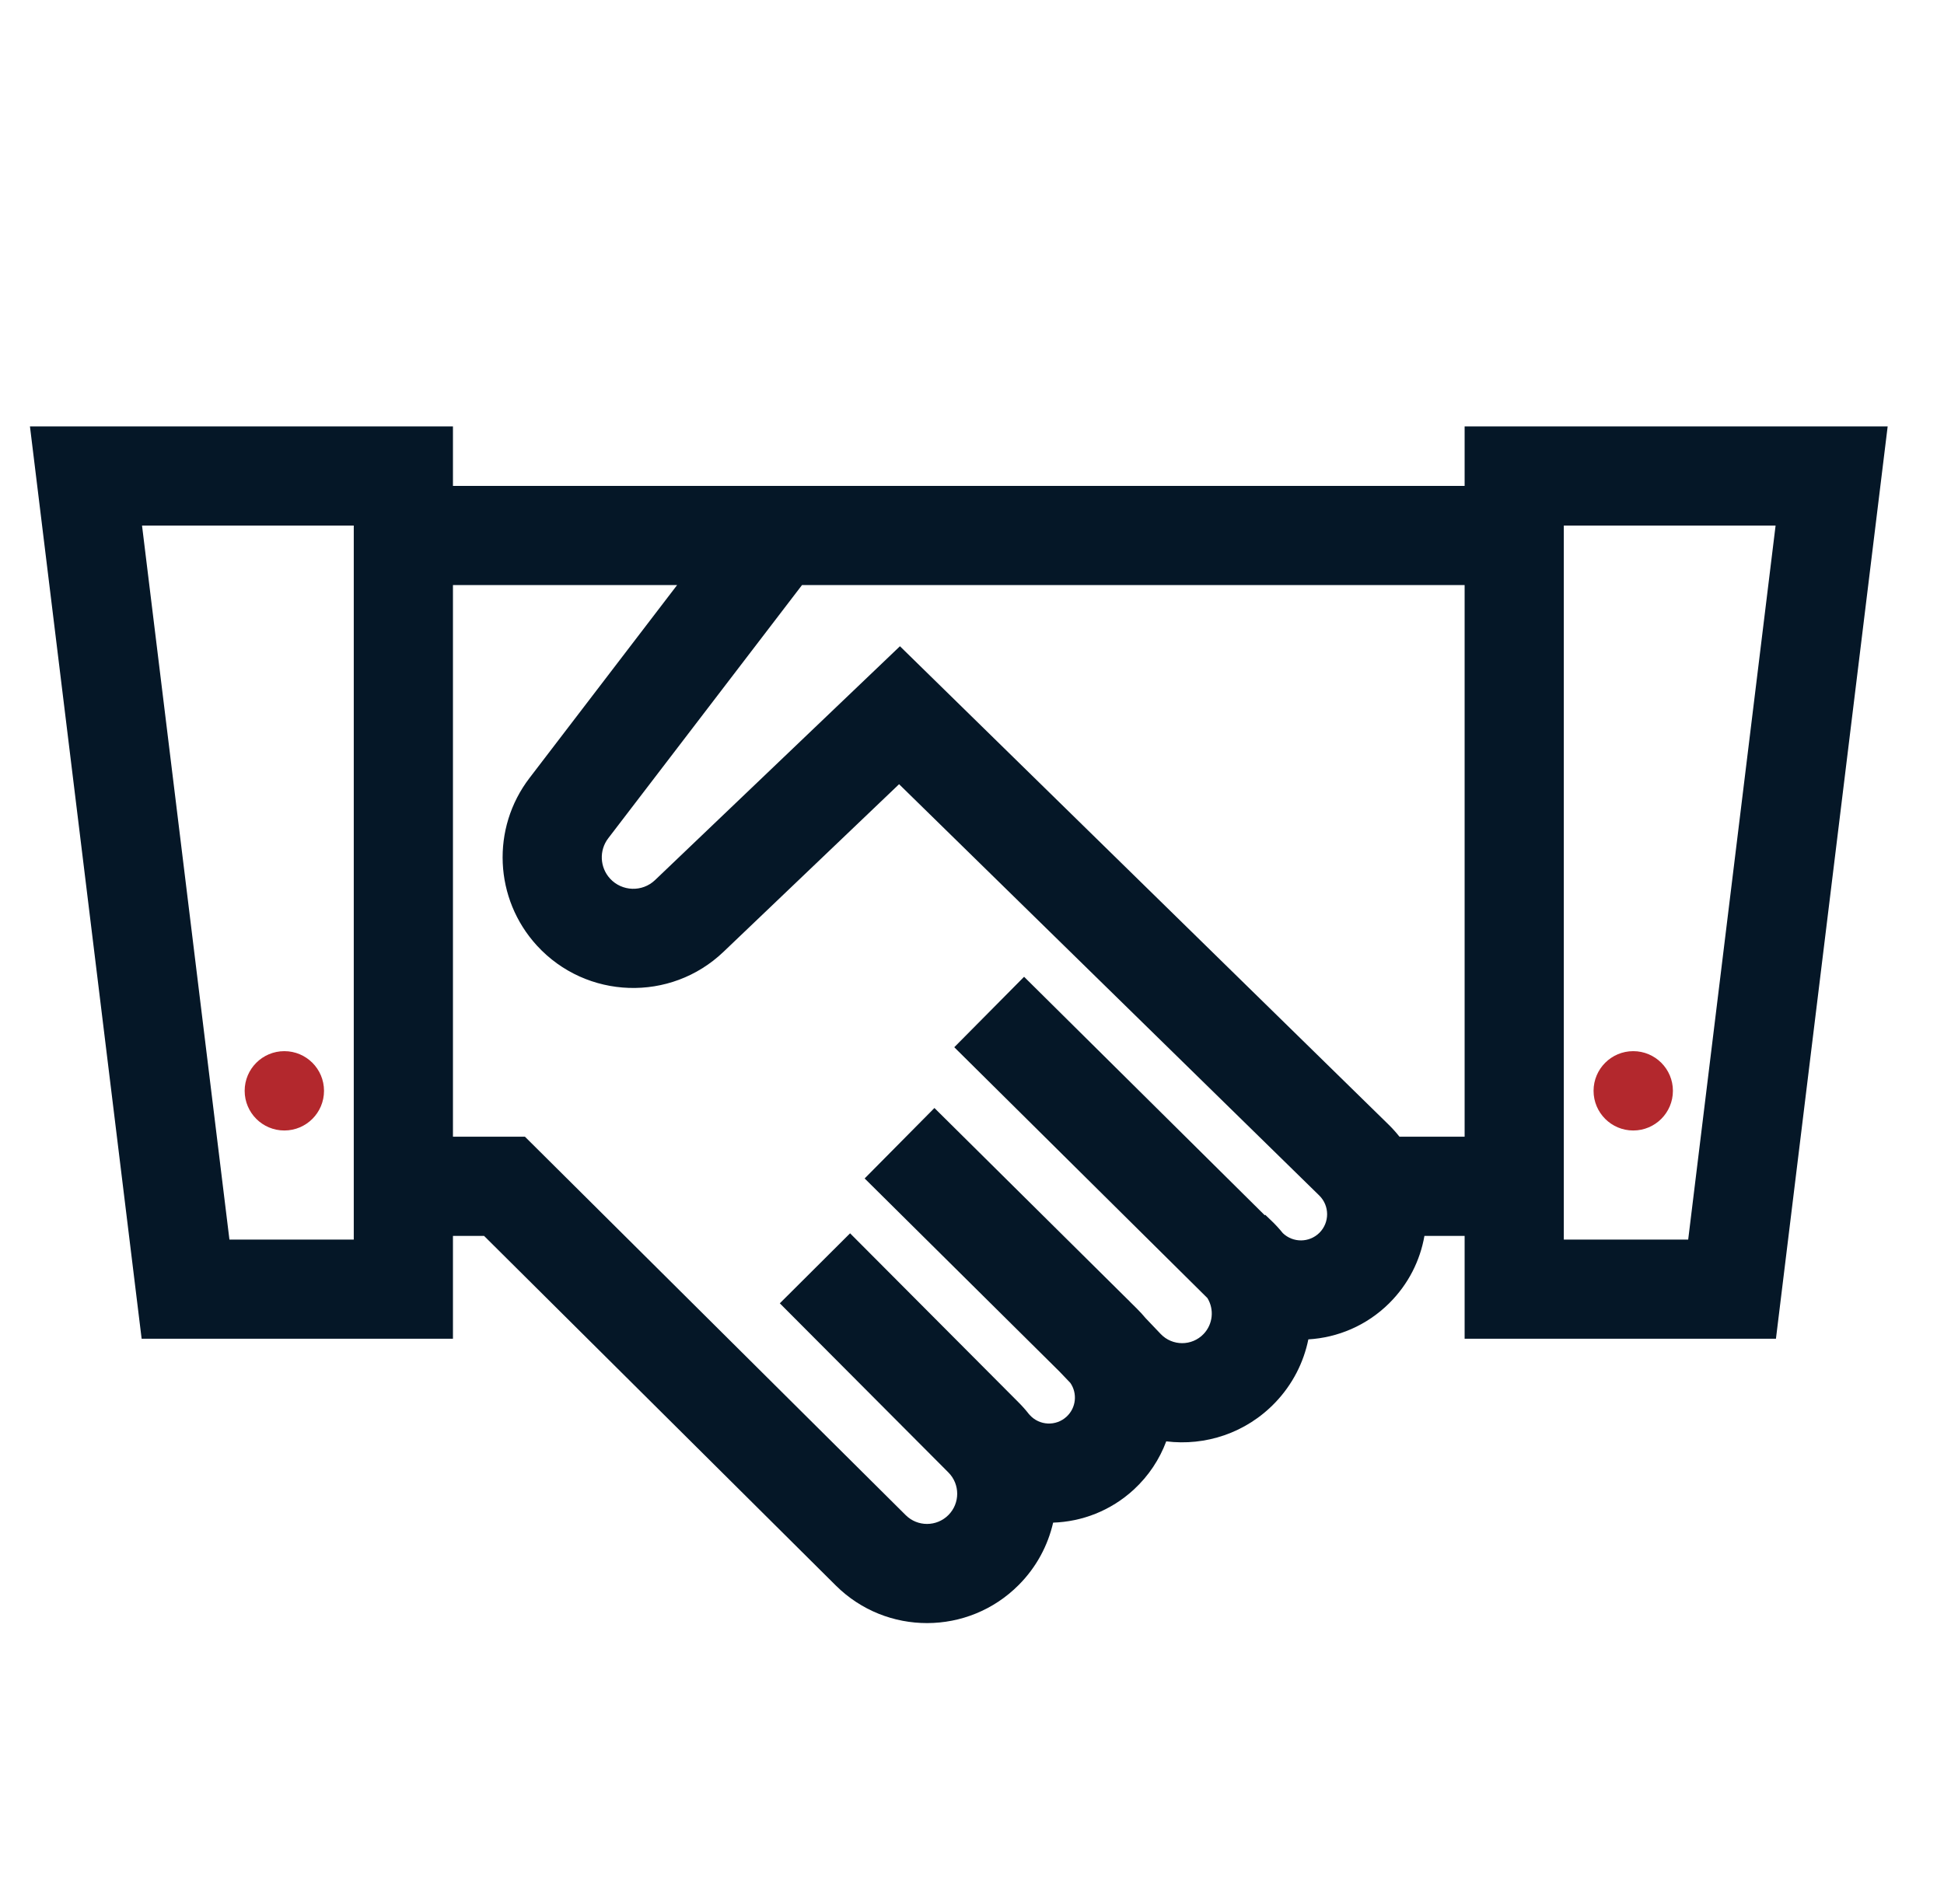 <svg width="49" height="48" viewBox="0 0 49 48" fill="none" xmlns="http://www.w3.org/2000/svg">
<g clip-path="url(#clip0_6748_13154)">
<path fill-rule="evenodd" clip-rule="evenodd" d="M0.755 10.75H11.417V12.25H18.98H20.797H36.917V10.75H47.58L44.764 33.75H36.917V31.157H35.904C35.795 31.78 35.499 32.376 35.015 32.856C34.447 33.419 33.719 33.722 32.978 33.766C32.86 34.346 32.582 34.9 32.143 35.359C31.403 36.132 30.377 36.458 29.396 36.337C29.228 36.787 28.955 37.206 28.576 37.555C27.997 38.087 27.273 38.362 26.545 38.386C26.413 38.962 26.124 39.51 25.676 39.959C24.406 41.234 22.343 41.239 21.067 39.971L12.201 31.157H11.417V33.75H3.57L0.755 10.75ZM11.417 28.657H13.232L22.83 38.198C23.128 38.494 23.609 38.492 23.905 38.195C24.201 37.898 24.201 37.418 23.905 37.121L19.656 32.857L21.427 31.092L25.676 35.357C25.768 35.449 25.854 35.546 25.932 35.646L25.957 35.674C26.201 35.942 26.616 35.961 26.883 35.715C27.127 35.491 27.16 35.126 26.979 34.864L26.707 34.579L21.794 29.709L23.553 27.933L28.433 32.769L28.434 32.768L28.492 32.828L28.66 32.995C28.737 33.071 28.808 33.149 28.875 33.23L29.256 33.63C29.55 33.938 30.042 33.939 30.337 33.631C30.576 33.381 30.607 33.007 30.434 32.725L24.053 26.401L25.813 24.625L31.879 30.637L31.891 30.625L32.035 30.763C32.144 30.866 32.243 30.974 32.334 31.087C32.592 31.335 33.001 31.332 33.256 31.08C33.517 30.821 33.516 30.397 33.253 30.139L22.662 19.77L18.236 23.996C16.902 25.27 14.781 25.199 13.534 23.839C12.456 22.662 12.376 20.881 13.347 19.613L17.067 14.75H11.417V28.657ZM8.917 31.25V13.25H3.58L5.783 31.25H8.917ZM36.917 14.75V28.657H35.275C35.192 28.552 35.101 28.45 35.002 28.353L22.684 16.292L16.51 22.188C16.189 22.494 15.678 22.477 15.377 22.15C15.117 21.866 15.098 21.437 15.332 21.132L20.215 14.75H20.797H36.917ZM39.417 13.25V31.25H42.552L44.755 13.25H39.417Z" fill="#051727"/>
<circle cx="7.167" cy="27.5" r="1" fill="#B3282D"/>
<circle cx="41.167" cy="27.5" r="1" fill="#B3282D"/>
</g>
<defs>
<clipPath id="clip0_6748_13154">
<rect width="48" height="48" fill="white" transform="translate(0.167)"/>
</clipPath>
</defs>
</svg>
